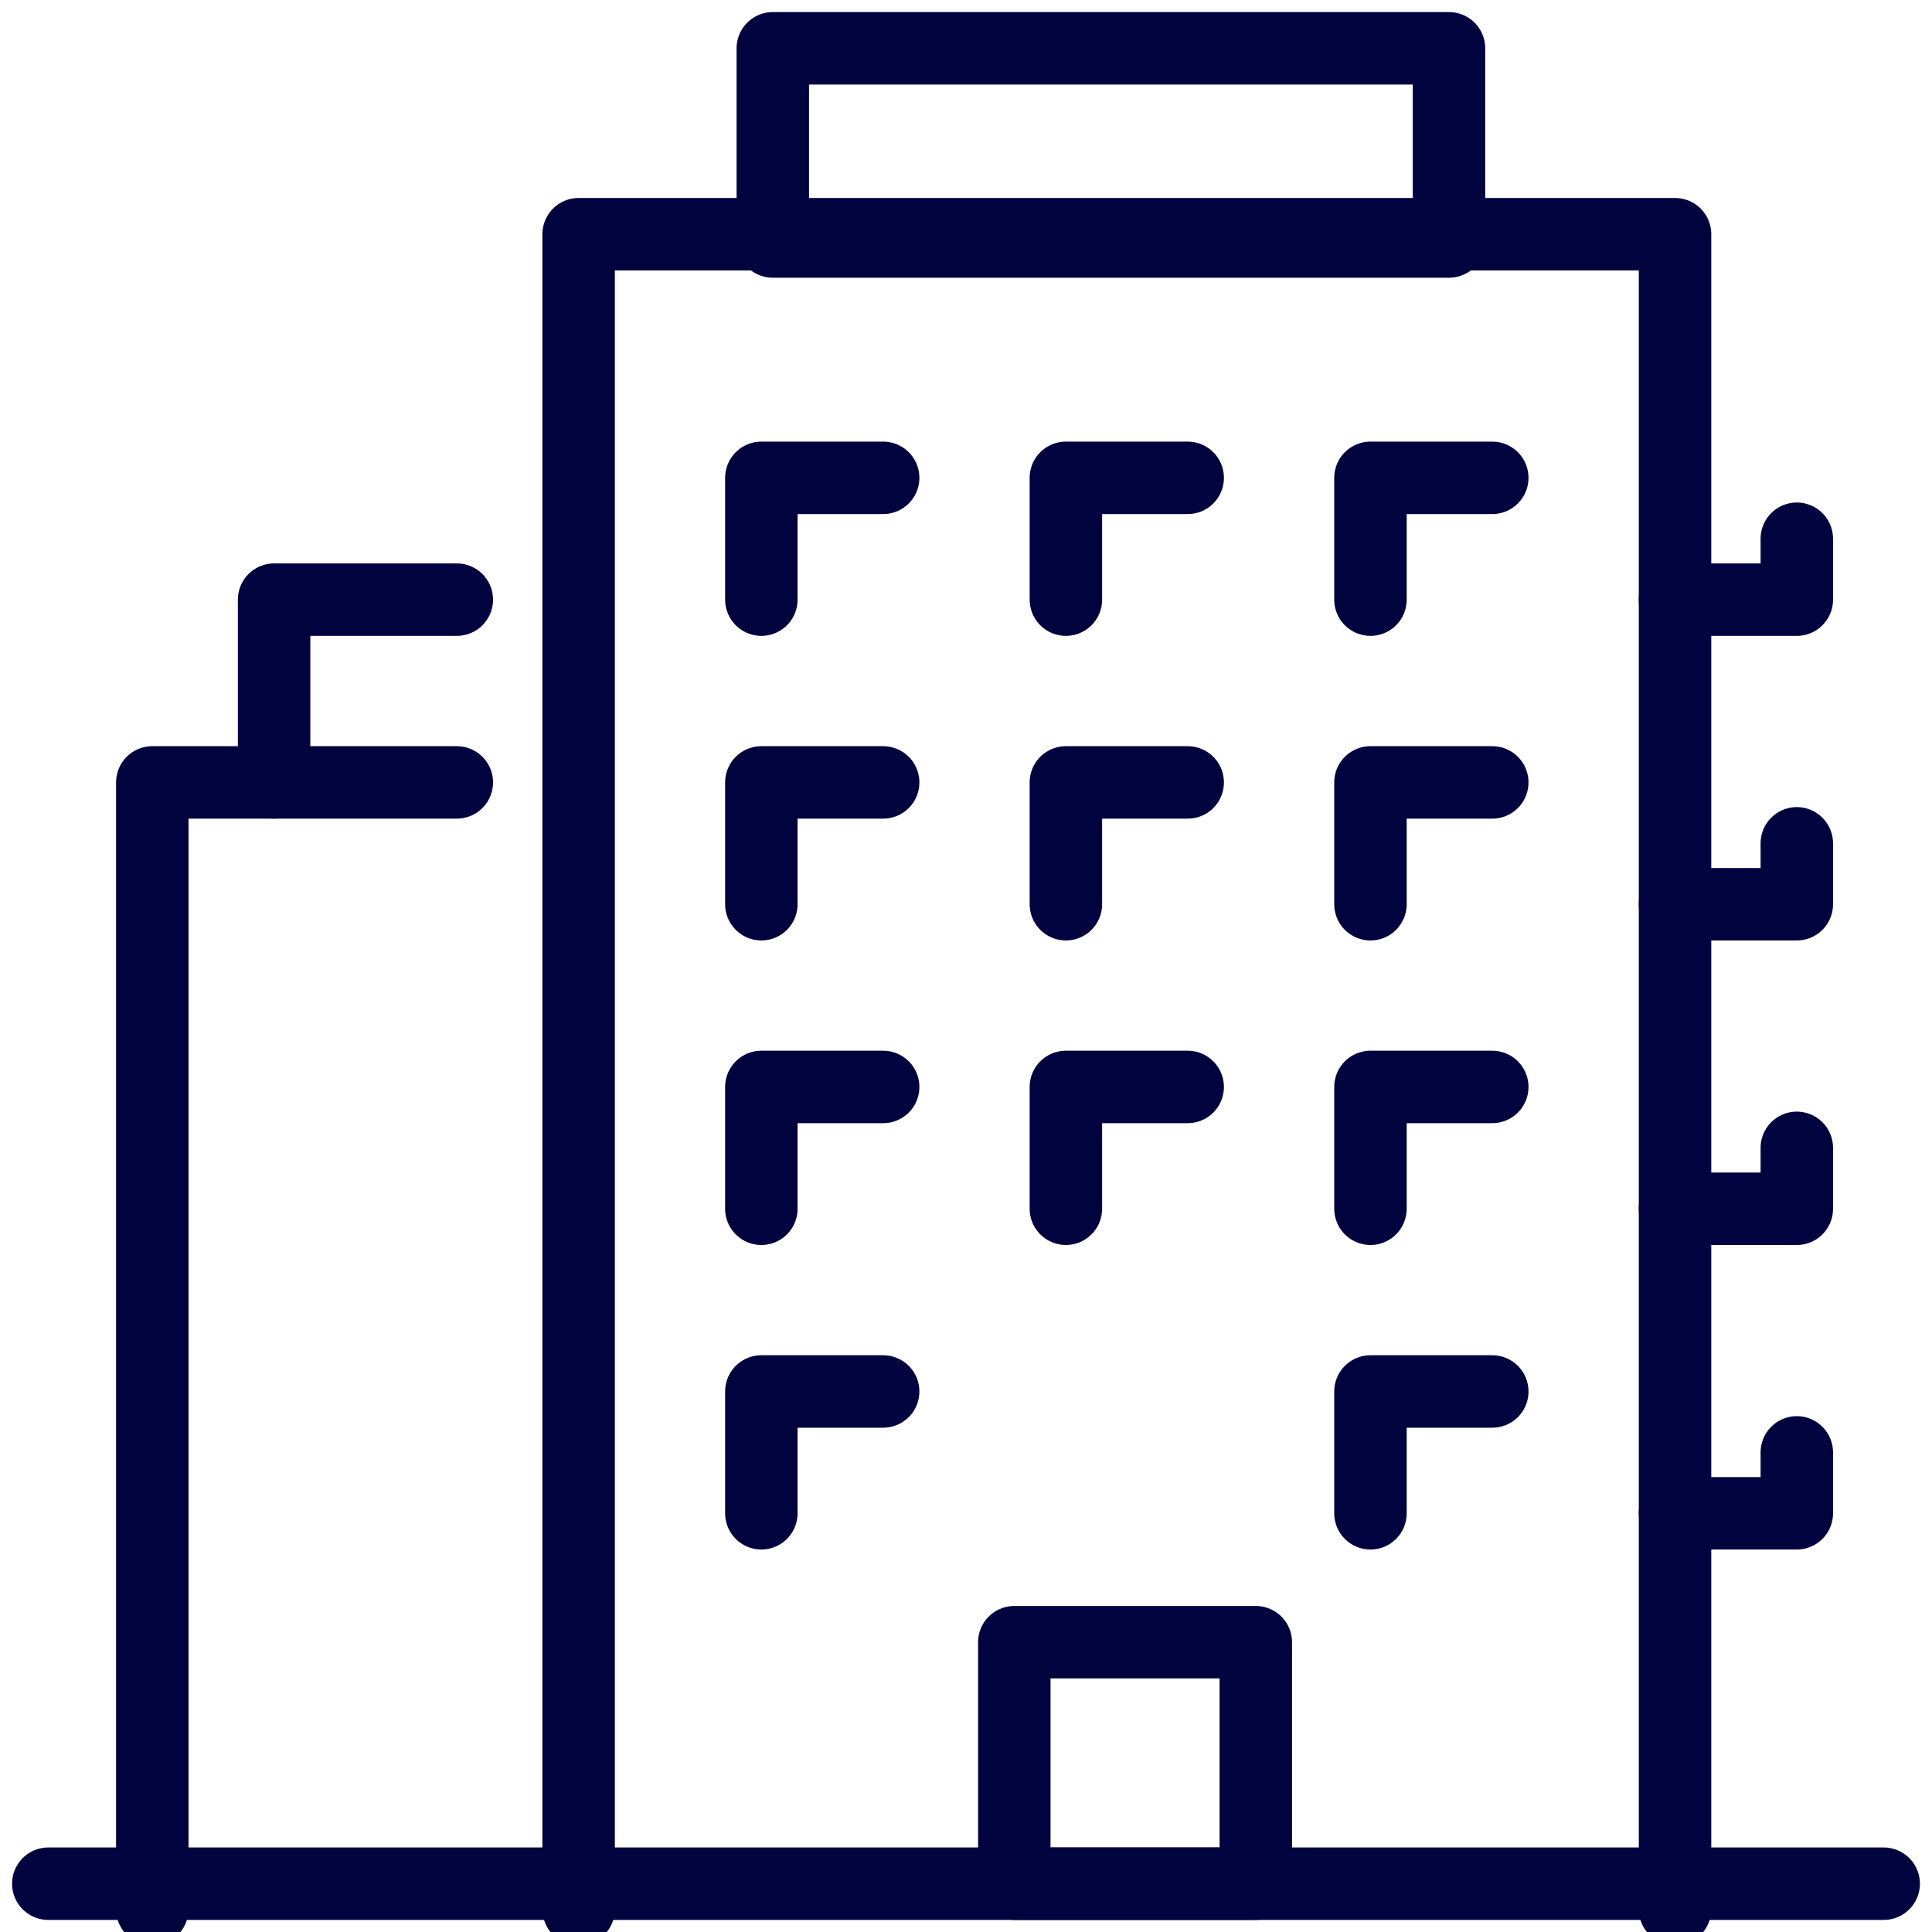 <svg xmlns="http://www.w3.org/2000/svg" xmlns:xlink="http://www.w3.org/1999/xlink" width="40" height="40" viewBox="0 0 40 40">
  <defs>
    <clipPath id="clip-path">
      <rect id="Rectangle_36" data-name="Rectangle 36" width="40" height="40" transform="translate(0 0.195)" fill="none" stroke="#00033D" stroke-linecap="round" stroke-linejoin="round" stroke-width="1.5"/>
    </clipPath>
  </defs>
  <g id="Groupe_294" data-name="Groupe 294" transform="translate(0 -0.195)">
    <g id="Groupe_289" data-name="Groupe 289">
      <g id="Groupe_288" data-name="Groupe 288" clip-path="url(#clip-path)">
        <path id="Tracé_31" data-name="Tracé 31" d="M5,49.329V26h6.305" transform="translate(-1.847 -9.606)" fill="none" stroke="#00033D" stroke-linecap="round" stroke-linejoin="round" stroke-width="1.5"/>
      </g>
    </g>
    <path id="Tracé_32" data-name="Tracé 32" d="M9,23.783V20h3.783" transform="translate(-3.325 -7.39)" fill="none" stroke="#00033D" stroke-linecap="round" stroke-linejoin="round" stroke-width="1.5"/>
    <g id="Groupe_291" data-name="Groupe 291">
      <g id="Groupe_290" data-name="Groupe 290" clip-path="url(#clip-path)">
        <path id="Tracé_33" data-name="Tracé 33" d="M19,42.679V8H41.7V42.679" transform="translate(-7.02 -2.956)" fill="none" stroke="#00033D" stroke-linecap="round" stroke-linejoin="round" stroke-width="1.5"/>
        <rect id="Rectangle_37" data-name="Rectangle 37" width="5" height="5" transform="translate(21 34.195)" fill="none" stroke="#00033D" stroke-linecap="round" stroke-linejoin="round" stroke-width="1.5"/>
      </g>
    </g>
    <path id="Tracé_34" data-name="Tracé 34" d="M25,28.522V26h2.522" transform="translate(-9.237 -9.606)" fill="none" stroke="#00033D" stroke-linecap="round" stroke-linejoin="round" stroke-width="1.5"/>
    <path id="Tracé_35" data-name="Tracé 35" d="M35,28.522V26h2.522" transform="translate(-12.932 -9.606)" fill="none" stroke="#00033D" stroke-linecap="round" stroke-linejoin="round" stroke-width="1.5"/>
    <path id="Tracé_36" data-name="Tracé 36" d="M45,28.522V26h2.522" transform="translate(-16.626 -9.606)" fill="none" stroke="#00033D" stroke-linecap="round" stroke-linejoin="round" stroke-width="1.5"/>
    <path id="Tracé_37" data-name="Tracé 37" d="M25,38.522V36h2.522" transform="translate(-9.237 -13.301)" fill="none" stroke="#00033D" stroke-linecap="round" stroke-linejoin="round" stroke-width="1.5"/>
    <path id="Tracé_38" data-name="Tracé 38" d="M35,38.522V36h2.522" transform="translate(-12.932 -13.301)" fill="none" stroke="#00033D" stroke-linecap="round" stroke-linejoin="round" stroke-width="1.5"/>
    <path id="Tracé_39" data-name="Tracé 39" d="M45,38.522V36h2.522" transform="translate(-16.626 -13.301)" fill="none" stroke="#00033D" stroke-linecap="round" stroke-linejoin="round" stroke-width="1.5"/>
    <path id="Tracé_40" data-name="Tracé 40" d="M25,48.522V46h2.522" transform="translate(-9.237 -16.996)" fill="none" stroke="#00033D" stroke-linecap="round" stroke-linejoin="round" stroke-width="1.5"/>
    <path id="Tracé_41" data-name="Tracé 41" d="M45,48.522V46h2.522" transform="translate(-16.626 -16.996)" fill="none" stroke="#00033D" stroke-linecap="round" stroke-linejoin="round" stroke-width="1.5"/>
    <path id="Tracé_42" data-name="Tracé 42" d="M25,18.522V16h2.522" transform="translate(-9.237 -5.912)" fill="none" stroke="#00033D" stroke-linecap="round" stroke-linejoin="round" stroke-width="1.5"/>
    <path id="Tracé_43" data-name="Tracé 43" d="M35,18.522V16h2.522" transform="translate(-12.932 -5.912)" fill="none" stroke="#00033D" stroke-linecap="round" stroke-linejoin="round" stroke-width="1.5"/>
    <path id="Tracé_44" data-name="Tracé 44" d="M45,18.522V16h2.522" transform="translate(-16.626 -5.912)" fill="none" stroke="#00033D" stroke-linecap="round" stroke-linejoin="round" stroke-width="1.5"/>
    <path id="Tracé_45" data-name="Tracé 45" d="M57.522,28v1.261H55" transform="translate(-20.321 -10.345)" fill="none" stroke="#00033D" stroke-linecap="round" stroke-linejoin="round" stroke-width="1.5"/>
    <path id="Tracé_46" data-name="Tracé 46" d="M57.522,18v1.261H55" transform="translate(-20.321 -6.651)" fill="none" stroke="#00033D" stroke-linecap="round" stroke-linejoin="round" stroke-width="1.5"/>
    <path id="Tracé_47" data-name="Tracé 47" d="M57.522,38v1.261H55" transform="translate(-20.321 -14.04)" fill="none" stroke="#00033D" stroke-linecap="round" stroke-linejoin="round" stroke-width="1.5"/>
    <path id="Tracé_48" data-name="Tracé 48" d="M57.522,48v1.261H55" transform="translate(-20.321 -17.735)" fill="none" stroke="#00033D" stroke-linecap="round" stroke-linejoin="round" stroke-width="1.5"/>
    <g id="Groupe_293" data-name="Groupe 293">
      <g id="Groupe_292" data-name="Groupe 292" clip-path="url(#clip-path)">
        <rect id="Rectangle_39" data-name="Rectangle 39" width="14" height="4" transform="translate(16 1.195)" fill="none" stroke="#00033D" stroke-linecap="round" stroke-linejoin="round" stroke-width="1.5"/>
        <line id="Ligne_1" data-name="Ligne 1" x2="38" transform="translate(1 39.195)" fill="none" stroke="#00033D" stroke-linecap="round" stroke-linejoin="round" stroke-width="1.5"/>
      </g>
    </g>
  </g>
</svg>
